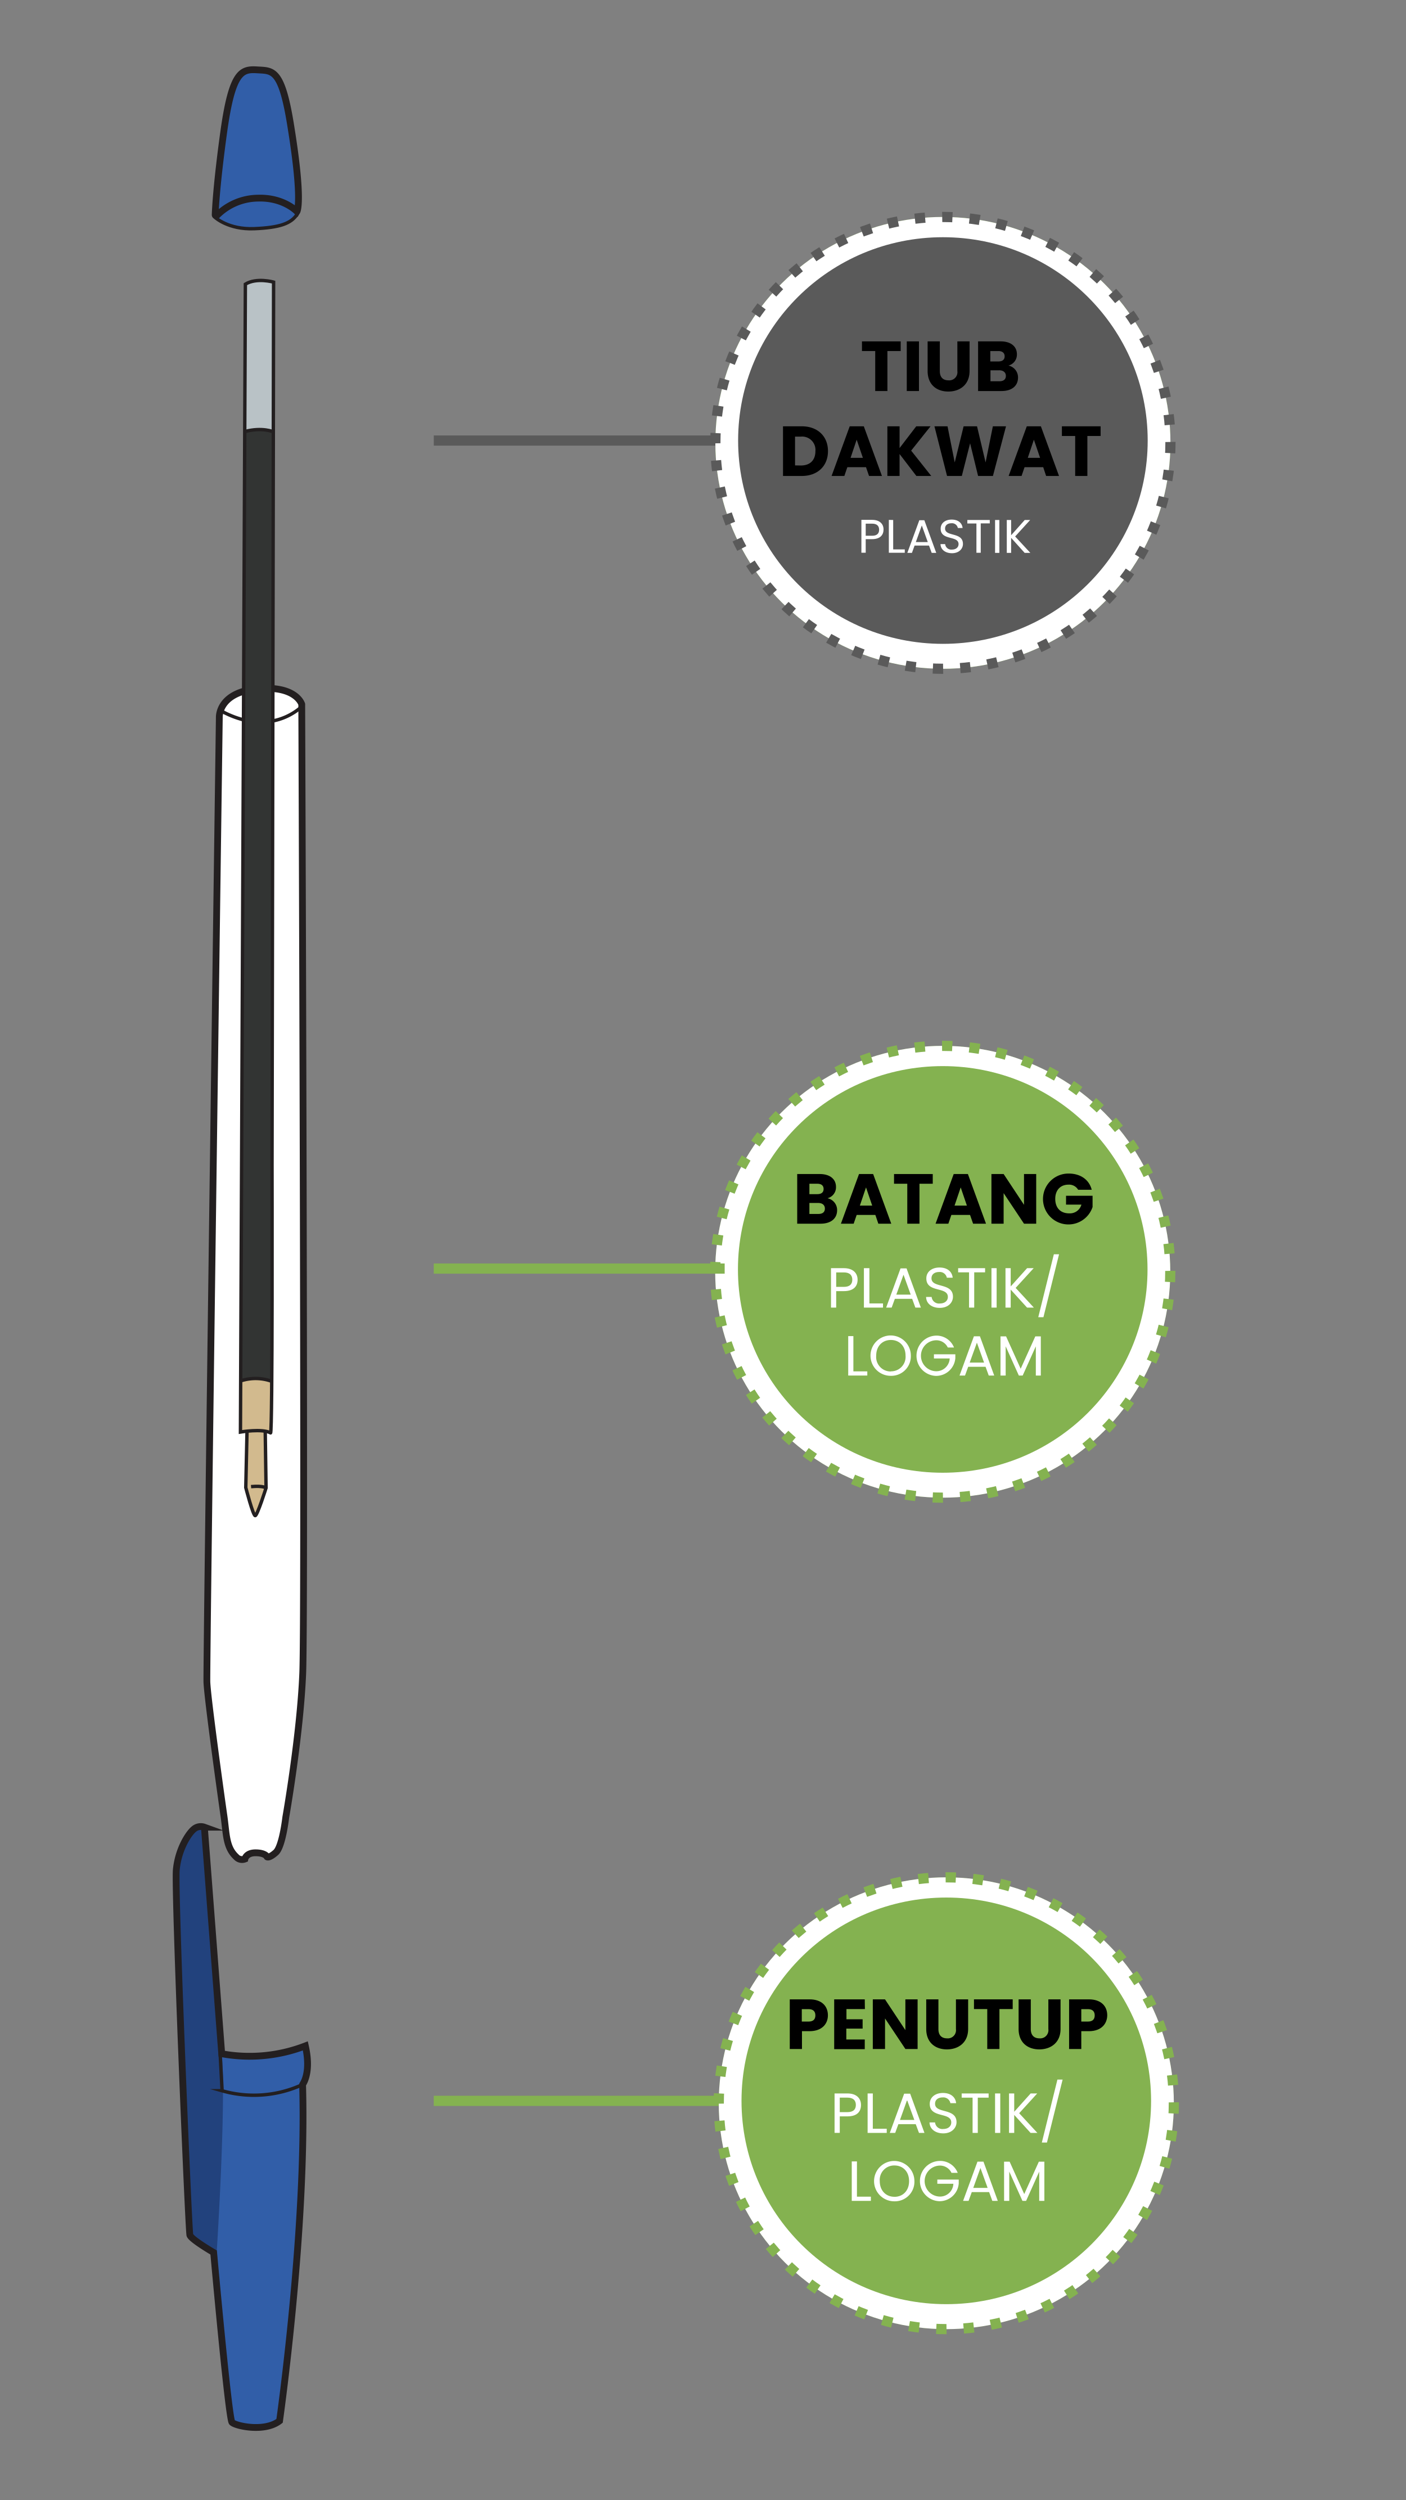 <svg xmlns="http://www.w3.org/2000/svg" viewBox="0 0 414 736"><rect x="0" y="0" width="414" height="736" fill="#808080" stroke="none"/><defs><style>.cls-1{fill:#315ea8;}.cls-10,.cls-11,.cls-12,.cls-13,.cls-2,.cls-3{fill:none;stroke-miterlimit:10;}.cls-2,.cls-3{stroke:#231f20;}.cls-2{stroke-width:2px;}.cls-4{fill:#fff;}.cls-5{fill:#323433;}.cls-6{fill:#b9c2c6;}.cls-7{fill:#d2ba8e;}.cls-8{fill:#22427d;}.cls-9{fill:#84b250;}.cls-10,.cls-11{stroke:#84b250;}.cls-10,.cls-11,.cls-12,.cls-13{stroke-width:3px;}.cls-10,.cls-13{stroke-dasharray:3.02 5.04;}.cls-12,.cls-13{stroke:#5a5a5a;}.cls-14{fill:#5a5a5a;}</style></defs><g id="B:_51_52_53_54_55_56" data-name="B: 51,52,53,54,55,56"><g id="_52_cap" data-name="52 cap"><path class="cls-1" d="M63.34,64s3.5,3.53,12.34,3.31C86,67.09,87.56,63,87.56,63l-.12-.72s1.78-2.79-1.72-24.56C83,20.18,80.37,20.85,75.8,20.57s-7.43.22-9.94,18.41c-2.48,18-2.51,24.8-2.51,24.8V64s3.5,3.53,12.34,3.31C86,67.09,87.56,63,87.56,63"/><path class="cls-2" d="M87.44,62.27s1.78-2.79-1.72-24.56C83,20.18,80.37,20.85,75.8,20.57s-7.43.22-9.94,18.41c-2,14.54-2.42,22-2.5,24.26a.29.29,0,0,0,.5.2,17.28,17.28,0,0,1,12.07-5.11C83.53,58.07,87.44,62.27,87.44,62.27Z"/><path class="cls-3" d="M63.34,64s3.89,3.63,11.5,3.32,11-1.55,12.72-4.37"/></g><g id="_52_barrel" data-name="52 barrel"><path class="cls-4" d="M69.54,546.61a2.3,2.3,0,0,0,2.57.63s.34-1.86,3.21-1.83,3.34,1.21,3.34,1.21.59.43,2.55-1.3S84.14,535,84.14,535s4.25-24.1,5-42.45-.29-285.23-.29-285.23-1.62-5.64-13.12-4.56-11.15,8.37-11.15,8.37-3.83,279.23-3.66,284,4.22,33.92,5,39.29S66.46,543.76,69.54,546.61Z"/><path class="cls-2" d="M69.54,546.61a2.3,2.3,0,0,0,2.57.63s.34-1.86,3.21-1.83,3.34,1.21,3.34,1.21.59.43,2.55-1.3S84.14,535,84.14,535s4.25-24.1,5-42.45-.29-285.23-.29-285.23-1.62-5.64-13.12-4.56-11.15,8.37-11.15,8.37-3.83,279.23-3.66,284,4.22,33.92,5,39.29S66.46,543.76,69.54,546.61Z"/><path class="cls-3" d="M64.67,209s6.35,4,13.23,3.53a18,18,0,0,0,11-4.57"/></g><g id="_52_ink_tube" data-name="52 ink tube"><path class="cls-5" d="M78.1,421.4,78.34,438s-2.56,8.13-3.19,8.18-2.78-8.26-2.78-8.26l.36-16.42v-.18c-1.14.12-1.94.25-1.94.25l1.45-337.9c3.33-2,8.31-.6,8.31-.6L80.1,343s.18,79.14-.43,78.81a5.47,5.47,0,0,0-1.57-.5Z"/><path class="cls-6" d="M72.25,83.65a11,11,0,0,1,8.31-.6l0,44.08s-1-1.61-8.39-.11Z"/><path class="cls-7" d="M75.15,446.16c-.49,0-2.78-8.26-2.78-8.26l.36-16.42-1.93.07.33-15.13a12.1,12.1,0,0,1,8.9.19l-.36,15.19-1.57-.5L78.34,438S75.86,446.11,75.15,446.16Z"/><path class="cls-3" d="M72.73,421.48l-.36,16.42s2.15,8.3,2.78,8.26S78.34,438,78.34,438L78.1,421.3"/><path class="cls-3" d="M70.8,421.55s6.39-1.1,8.87.25c.61.33.43-78.81.43-78.81l.46-259.94s-5-1.43-8.31.6Z"/><path class="cls-3" d="M78.34,438s-.81-.71-4.42-.38"/><path class="cls-3" d="M80,406.61a14.05,14.05,0,0,0-8.9-.19"/><path class="cls-3" d="M80.54,127.13s-3.26-1.46-8.39-.11"/></g><g id="_52_cap-2" data-name="52 cap"><path class="cls-1" d="M89.91,602.25a45.65,45.65,0,0,1-24.62,2.31l-5.11-66.69a3.13,3.13,0,0,0-3.1.57c-1.57,1.26-4.61,5.95-5.17,12s3.61,106.21,4,107.5,7,5.13,7,5.13,4.39,48.95,5.41,50,9.56,3,14-.44c0,0,8-56.14,6.78-99C89,613.67,91.79,610.45,89.91,602.25Z"/><path class="cls-8" d="M65.29,604.56l-5.11-66.69a3.13,3.13,0,0,0-3.1.57c-1.57,1.26-4.61,5.95-5.17,12s3.61,106.21,4,107.5,7.81,6.49,7.81,6.49S66.68,619.36,65.29,604.56Z"/><path class="cls-2" d="M89.91,602.25a45.65,45.65,0,0,1-24.62,2.31l-5.11-66.69a3.13,3.13,0,0,0-3.1.57c-1.57,1.26-4.61,5.95-5.17,12s3.61,106.21,4,107.5,7,5.13,7,5.13,4.39,48.95,5.41,50,9.56,3,14-.44c0,0,8-56.14,6.78-99C89,613.67,91.79,610.45,89.91,602.25Z"/><path class="cls-3" d="M64.82,604.41l.58,11.05A34.13,34.13,0,0,0,89,613.67"/></g><ellipse class="cls-9" cx="277.59" cy="374.37" rx="67" ry="66.5"/><ellipse class="cls-4" cx="277.59" cy="374.37" rx="67" ry="66.5"/><ellipse class="cls-10" cx="277.59" cy="374.37" rx="67" ry="66.5"/><ellipse class="cls-9" cx="277.59" cy="373.68" rx="60.3" ry="59.85"/><path d="M241.6,360.22h-6.86V345.6h6.63c3,0,4.79,1.48,4.79,3.79a3.33,3.33,0,0,1-2.5,3.34,3.54,3.54,0,0,1,2.83,3.52C246.49,358.66,244.71,360.22,241.6,360.22Zm-.92-11.76h-2.35v3.06h2.35c1.17,0,1.83-.52,1.83-1.52S241.85,348.46,240.68,348.46Zm.25,5.66h-2.6v3.23H241c1.2,0,1.89-.54,1.89-1.58S242.13,354.12,240.93,354.12Z"/><path d="M257.75,357.64h-5.5l-.89,2.58h-3.75l5.33-14.62h4.16l5.33,14.62h-3.8Zm-2.75-8.1-1.81,5.35h3.63Z"/><path d="M263.25,345.6h11.4v2.86h-3.91v11.76h-3.59V348.46h-3.9Z"/><path d="M285.63,357.64h-5.5l-.89,2.58h-3.76l5.34-14.62H285l5.33,14.62h-3.8Zm-2.75-8.1-1.81,5.35h3.63Z"/><path d="M305.11,345.6v14.62h-3.59l-6-9v9h-3.59V345.6h3.59l6,9.06V345.6Z"/><path d="M321.46,350.23h-4a3.08,3.08,0,0,0-2.89-1.5c-2.31,0-3.85,1.62-3.85,4.16,0,2.71,1.56,4.29,4.14,4.29a3.52,3.52,0,0,0,3.57-2.58H313.9V352h7.81v3.31a7.49,7.49,0,1,1-7.11-9.85C318.12,345.44,320.69,347.23,321.46,350.23Z"/><path class="cls-4" d="M248.47,380.07h-2.25v4.85h-1.53V373.31h3.78c2.76,0,4.05,1.5,4.05,3.4S251.38,380.07,248.47,380.07Zm0-1.25c1.75,0,2.49-.82,2.49-2.11s-.74-2.15-2.49-2.15h-2.25v4.26Z"/><path class="cls-4" d="M256,373.31v10.38H260v1.23h-5.62V373.31Z"/><path class="cls-4" d="M268.59,382.34h-5.1l-.94,2.58h-1.62l4.24-11.55h1.76l4.22,11.55h-1.62Zm-2.55-7.1-2.12,5.86h4.24Z"/><path class="cls-4" d="M276.7,385c-2.35,0-4-1.3-4-3.22h1.62a2.17,2.17,0,0,0,2.42,1.93c1.48,0,2.36-.83,2.36-1.93,0-3.13-6.34-1.13-6.34-5.45,0-1.91,1.56-3.21,3.88-3.21s3.7,1.21,3.88,3H278.8a2.11,2.11,0,0,0-2.26-1.68c-1.26,0-2.26.61-2.26,1.86,0,3,6.32,1.14,6.32,5.43C280.6,383.4,279.24,385,276.7,385Z"/><path class="cls-4" d="M282.13,373.31h7.93v1.23h-3.2v10.38h-1.52V374.54h-3.21Z"/><path class="cls-4" d="M291.94,373.31h1.52v11.61h-1.52Z"/><path class="cls-4" d="M297.6,379.62v5.3h-1.53V373.31h1.53v5.38l4.83-5.38h1.94l-5.31,5.81,5.36,5.8h-2Z"/><path class="cls-4" d="M310.31,369.22h1.53l-4.6,18.53h-1.52Z"/><path class="cls-4" d="M251.28,393.31v10.38h4.1v1.23h-5.62V393.31Z"/><path class="cls-4" d="M262.32,405a5.94,5.94,0,1,1,5.88-5.93A5.75,5.75,0,0,1,262.32,405Zm0-1.32a4.26,4.26,0,0,0,4.32-4.61c0-2.85-1.85-4.62-4.32-4.62s-4.32,1.77-4.32,4.62A4.26,4.26,0,0,0,262.32,403.72Z"/><path class="cls-4" d="M280.91,396.67h-1.83a3.73,3.73,0,0,0-3.56-2.13,4.56,4.56,0,0,0,0,9.11,3.94,3.94,0,0,0,4.12-3.76H275v-1.23h6.3v1.16a5.67,5.67,0,0,1-5.75,5.2,5.93,5.93,0,0,1,0-11.85A5.53,5.53,0,0,1,280.91,396.67Z"/><path class="cls-4" d="M290.2,402.34h-5.11l-.94,2.58h-1.61l4.23-11.55h1.77l4.21,11.55h-1.61Zm-2.55-7.1-2.12,5.86h4.23Z"/><path class="cls-4" d="M294.6,393.39h1.64l4.3,9.53,4.31-9.53h1.62v11.53H305v-8.6l-3.87,8.6H300l-3.88-8.61v8.61H294.6Z"/><line class="cls-11" x1="127.72" y1="373.43" x2="213.38" y2="373.43"/><line class="cls-12" x1="127.72" y1="129.68" x2="212.38" y2="129.68"/><ellipse class="cls-9" cx="277.64" cy="130.37" rx="67" ry="66.5"/><ellipse class="cls-4" cx="277.64" cy="130.37" rx="67" ry="66.5"/><ellipse class="cls-13" cx="277.64" cy="130.37" rx="67" ry="66.5"/><ellipse class="cls-14" cx="277.64" cy="129.68" rx="60.3" ry="59.85"/><path d="M253.81,100.49h11.4v2.85H261.3v11.77h-3.59V103.34h-3.9Z"/><path d="M267,100.49h3.59v14.62H267Z"/><path d="M273.14,100.49h3.59v8.75c0,1.72.86,2.72,2.56,2.72a2.41,2.41,0,0,0,2.61-2.72v-8.75h3.59v8.72c0,4.05-2.86,6.05-6.26,6.05s-6.09-2-6.09-6.05Z"/><path d="M294.87,115.11H288V100.49h6.64c3,0,4.79,1.48,4.79,3.79a3.32,3.32,0,0,1-2.5,3.33,3.55,3.55,0,0,1,2.83,3.52C299.76,113.55,298,115.11,294.87,115.11ZM294,103.34H291.6v3.06H294c1.17,0,1.82-.52,1.82-1.52S295.12,103.34,294,103.34Zm.25,5.67h-2.6v3.22h2.64c1.2,0,1.89-.54,1.89-1.58S295.4,109,294.2,109Z"/><path d="M243.8,132.8c0,4.33-3,7.31-7.72,7.31h-5.52V125.49h5.52C240.78,125.49,243.8,128.45,243.8,132.8Zm-8,4.23c2.71,0,4.3-1.54,4.3-4.23a3.92,3.92,0,0,0-4.3-4.27h-1.7V137Z"/><path d="M255,137.53h-5.5l-.88,2.58h-3.76l5.34-14.62h4.15l5.34,14.62h-3.8Zm-2.75-8.1-1.8,5.35h3.63Z"/><path d="M264.88,133.65v6.46h-3.59V125.49h3.59v6.41l4.91-6.41H274l-5.71,7.16,5.92,7.46h-4.38Z"/><path d="M275.15,125.49H279l2.12,10.64,2.62-10.64h3.95l2.52,10.64,2.14-10.64h3.87l-3.85,14.62H288l-2.35-9.62-2.44,9.62h-4.35Z"/><path d="M307.18,137.53h-5.5l-.88,2.58H297l5.34-14.62h4.15l5.34,14.62h-3.8Zm-2.75-8.1-1.8,5.35h3.63Z"/><path d="M312.68,125.49h11.4v2.85h-3.9v11.77h-3.59V128.34h-3.91Z"/><path class="cls-4" d="M256.79,158.71h-1.88v4h-1.27v-9.68h3.15c2.29,0,3.37,1.25,3.37,2.83S259.21,158.71,256.79,158.71Zm0-1c1.45,0,2.07-.68,2.07-1.77s-.62-1.79-2.07-1.79h-1.88v3.56Z"/><path class="cls-4" d="M263,153.07v8.65h3.41v1h-4.69v-9.68Z"/><path class="cls-4" d="M273.55,160.6H269.3l-.78,2.15h-1.35l3.53-9.62h1.47l3.51,9.62h-1.34Zm-2.12-5.92-1.76,4.89h3.52Z"/><path class="cls-4" d="M280.32,162.85c-2,0-3.35-1.09-3.38-2.68h1.36a1.81,1.81,0,0,0,2,1.61c1.23,0,1.95-.7,1.95-1.61,0-2.61-5.27-.95-5.27-4.54,0-1.6,1.3-2.68,3.23-2.68s3.08,1,3.23,2.48h-1.4a1.75,1.75,0,0,0-1.88-1.4c-1.05,0-1.88.51-1.88,1.55,0,2.5,5.26.95,5.26,4.53C283.56,161.49,282.43,162.85,280.32,162.85Z"/><path class="cls-4" d="M284.84,153.07h6.6v1h-2.66v8.65h-1.27V154.1h-2.67Z"/><path class="cls-4" d="M293,153.07h1.27v9.68H293Z"/><path class="cls-4" d="M297.73,158.33v4.42h-1.28v-9.68h1.28v4.49l4-4.49h1.6l-4.42,4.85,4.47,4.83h-1.67Z"/><line class="cls-11" x1="127.72" y1="618.43" x2="213.38" y2="618.43"/><ellipse class="cls-9" cx="278.64" cy="619.13" rx="67" ry="66.5"/><ellipse class="cls-4" cx="278.64" cy="619.13" rx="67" ry="66.5"/><ellipse class="cls-10" cx="278.64" cy="619.13" rx="67" ry="66.5"/><ellipse class="cls-9" cx="278.64" cy="618.43" rx="60.3" ry="59.85"/><path d="M238.36,597.92h-2.22v5.25h-3.59V588.55h5.81c3.61,0,5.42,2,5.42,4.71C243.78,595.68,242.12,597.92,238.36,597.92Zm-.27-2.83c1.43,0,2-.71,2-1.83s-.61-1.83-2-1.83h-2v3.66Z"/><path d="M254.67,591.41h-5.43v3H254v2.75h-4.8v3.21h5.43v2.85h-9V588.55h9Z"/><path d="M270.19,588.55v14.62H266.6l-6-9v9H257V588.55h3.59l6,9.06v-9.06Z"/><path d="M272.73,588.55h3.59v8.75c0,1.73.86,2.73,2.56,2.73a2.41,2.41,0,0,0,2.6-2.73v-8.75h3.59v8.73c0,4-2.85,6-6.25,6s-6.09-2-6.09-6Z"/><path d="M286.79,588.55h11.4v2.86h-3.9v11.76H290.7V591.41h-3.91Z"/><path d="M299.93,588.55h3.59v8.75c0,1.73.87,2.73,2.57,2.73a2.41,2.41,0,0,0,2.6-2.73v-8.75h3.59v8.73c0,4-2.86,6-6.26,6s-6.09-2-6.09-6Z"/><path d="M320.61,597.92h-2.22v5.25H314.8V588.55h5.81c3.61,0,5.42,2,5.42,4.71C326,595.68,324.37,597.92,320.61,597.92Zm-.27-2.83c1.43,0,2-.71,2-1.83s-.61-1.83-2-1.83h-1.95v3.66Z"/><path class="cls-4" d="M249.52,623h-2.25v4.85h-1.53V616.25h3.78c2.76,0,4,1.5,4,3.4S252.43,623,249.52,623Zm0-1.25c1.75,0,2.49-.82,2.49-2.12s-.74-2.15-2.49-2.15h-2.25v4.27Z"/><path class="cls-4" d="M257,616.25v10.39h4.1v1.23h-5.63V616.25Z"/><path class="cls-4" d="M269.64,625.29h-5.11l-.94,2.58H262l4.23-11.55H268l4.21,11.55h-1.61Zm-2.55-7.1L265,624.05h4.23Z"/><path class="cls-4" d="M277.75,628c-2.35,0-4-1.3-4.05-3.22h1.63a2.16,2.16,0,0,0,2.42,1.93c1.48,0,2.35-.83,2.35-1.93,0-3.13-6.33-1.13-6.33-5.45,0-1.92,1.56-3.22,3.88-3.22s3.7,1.22,3.88,3h-1.68a2.12,2.12,0,0,0-2.27-1.69c-1.26,0-2.25.62-2.25,1.87,0,3,6.32,1.13,6.32,5.43C281.65,626.35,280.29,628,277.75,628Z"/><path class="cls-4" d="M283.17,616.25h7.93v1.24h-3.19v10.38h-1.53V617.49h-3.21Z"/><path class="cls-4" d="M293,616.25h1.53v11.62H293Z"/><path class="cls-4" d="M298.64,622.57v5.3h-1.53V616.25h1.53v5.39l4.84-5.39h1.93l-5.31,5.82,5.36,5.8h-2Z"/><path class="cls-4" d="M311.36,612.17h1.53l-4.61,18.53h-1.51Z"/><path class="cls-4" d="M252.33,636.26v10.38h4.1v1.23H250.8V636.26Z"/><path class="cls-4" d="M263.37,648a5.94,5.94,0,1,1,5.88-5.94A5.75,5.75,0,0,1,263.37,648Zm0-1.32c2.47,0,4.31-1.78,4.31-4.62s-1.84-4.61-4.31-4.61a4.25,4.25,0,0,0-4.32,4.61C259.05,644.89,260.9,646.67,263.37,646.67Z"/><path class="cls-4" d="M282,639.62h-1.83a3.74,3.74,0,0,0-3.56-2.13,4.56,4.56,0,0,0,0,9.11,3.92,3.92,0,0,0,4.11-3.76H276V641.6h6.3v1.17a5.66,5.66,0,0,1-5.74,5.2,5.93,5.93,0,0,1,0-11.85A5.53,5.53,0,0,1,282,639.62Z"/><path class="cls-4" d="M291.25,645.29h-5.11l-.94,2.58h-1.61l4.23-11.55h1.76l4.22,11.55h-1.61Zm-2.56-7.1-2.11,5.86h4.23Z"/><path class="cls-4" d="M295.65,636.34h1.64l4.3,9.53,4.3-9.53h1.63v11.53H306v-8.6l-3.86,8.6h-1.08l-3.88-8.62v8.62h-1.52Z"/></g></svg>